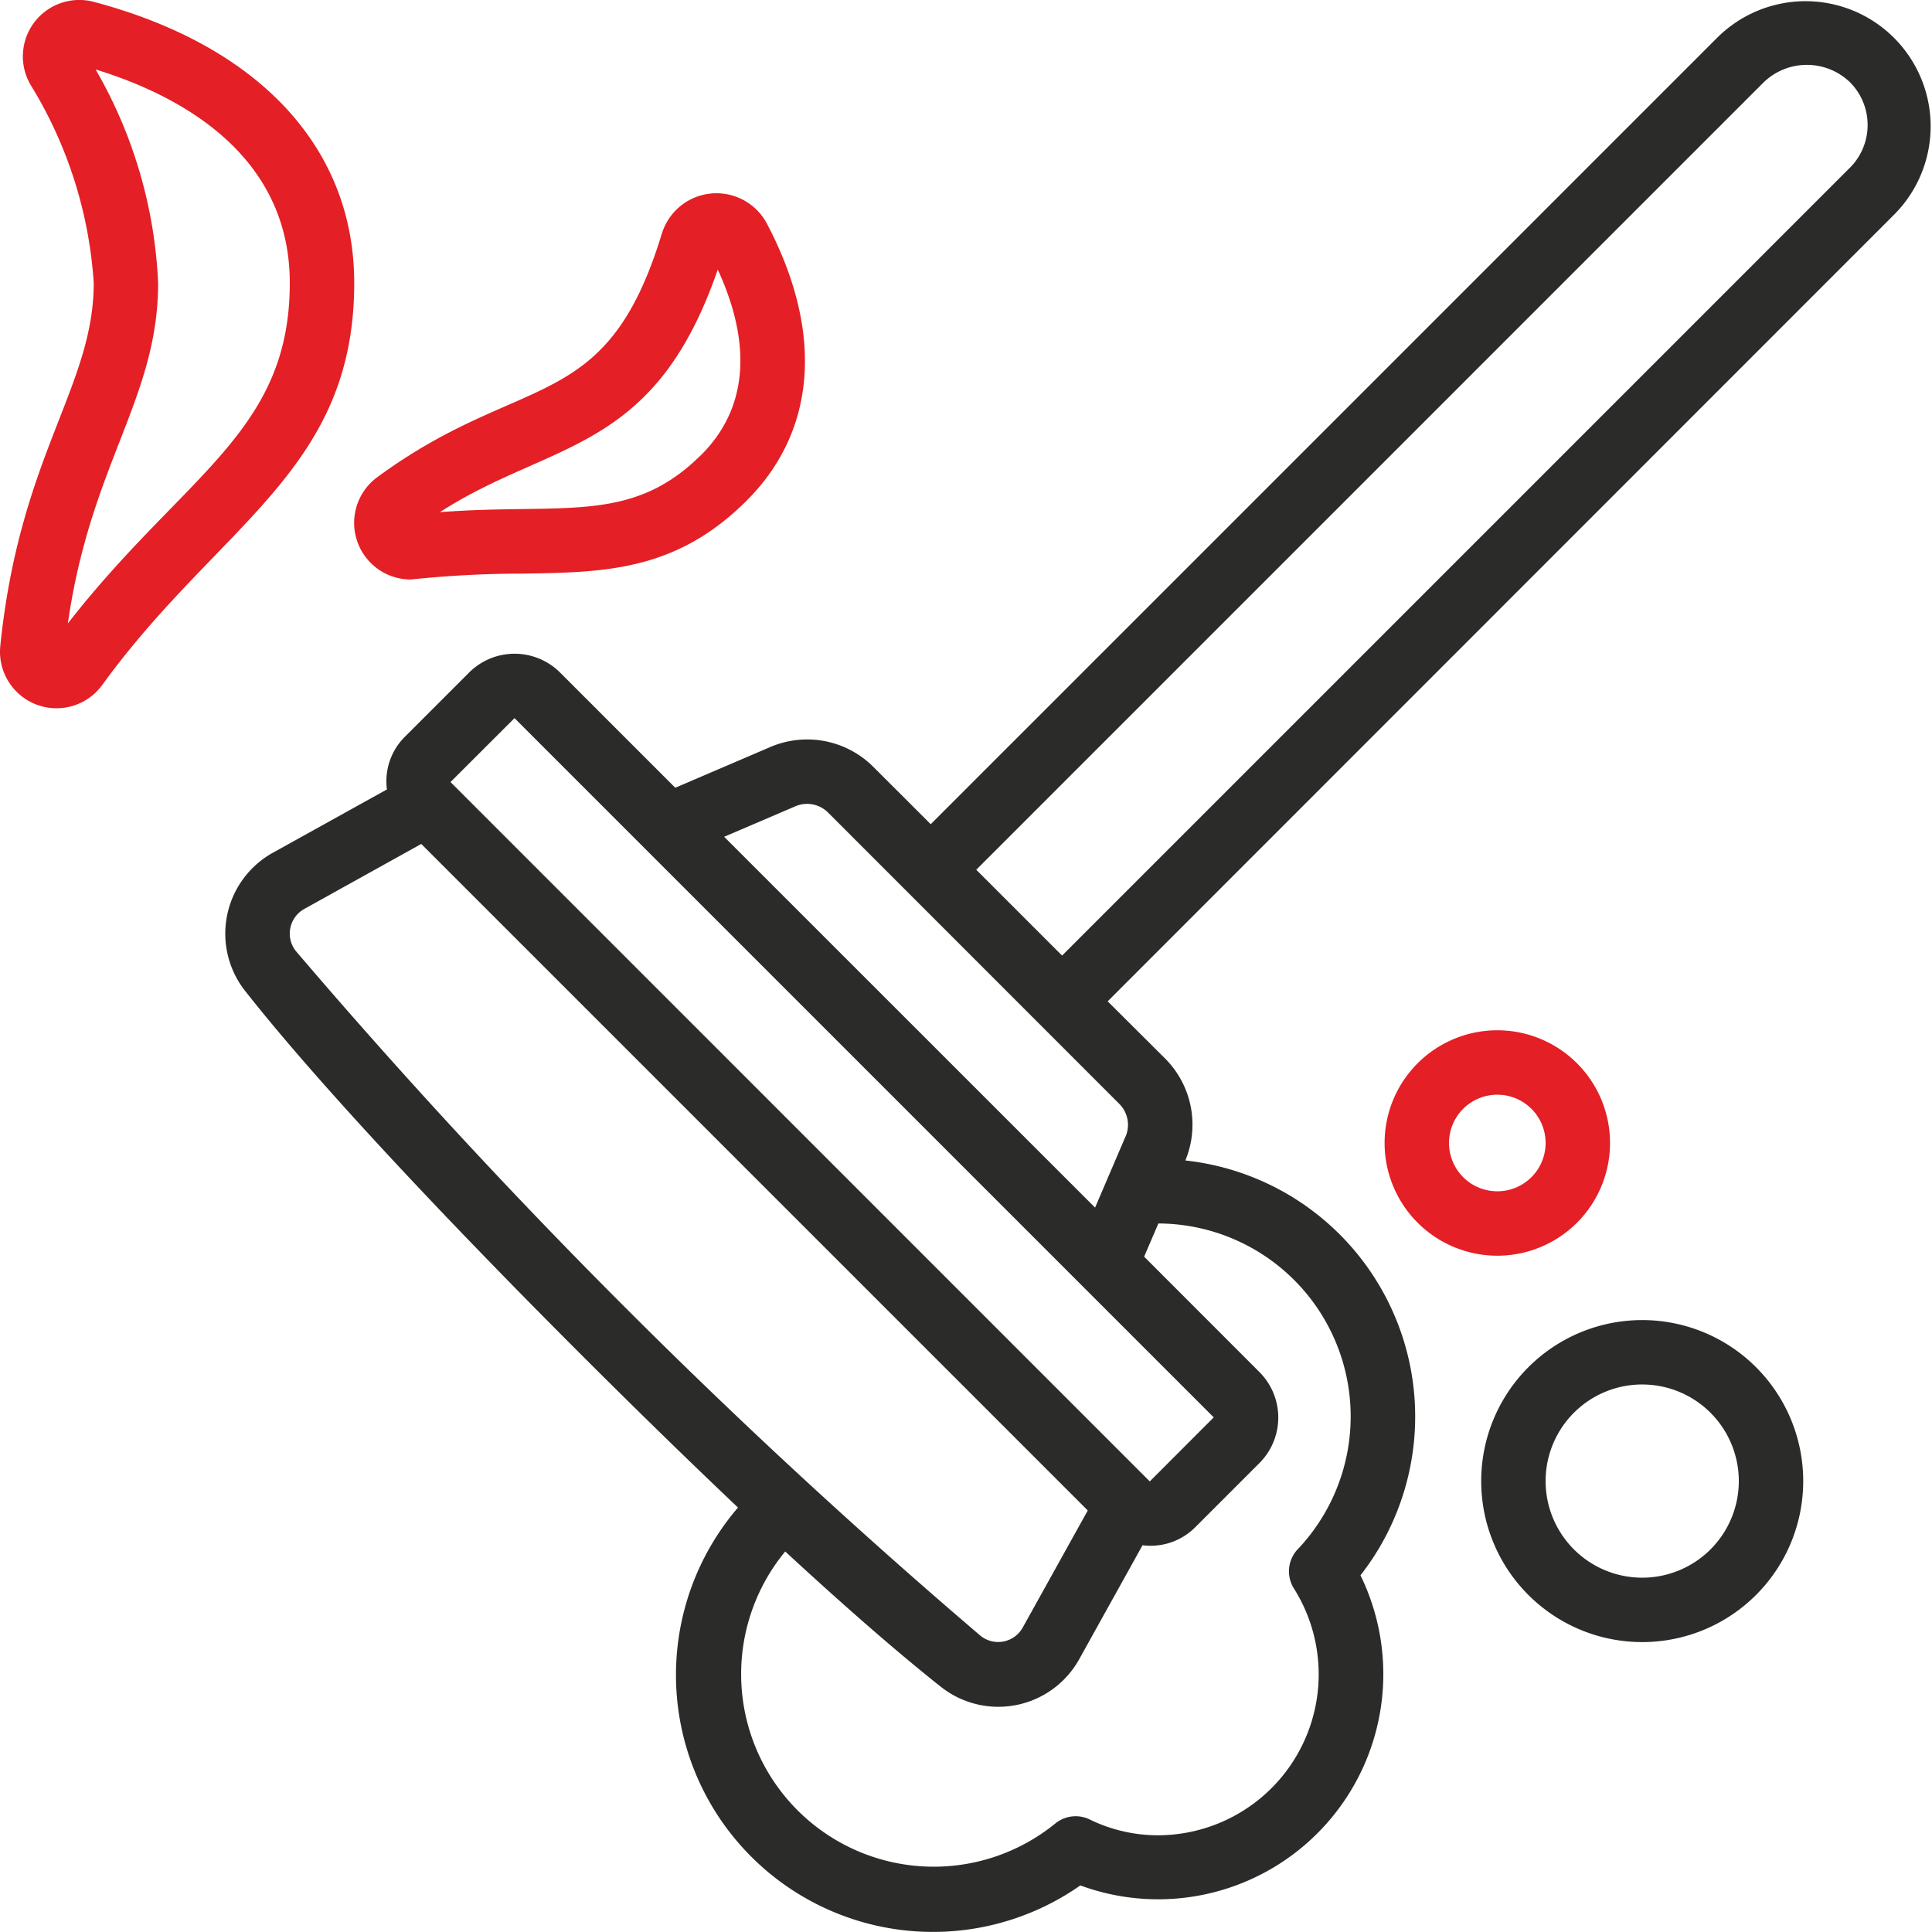 <svg xmlns="http://www.w3.org/2000/svg" width="100.003" height="100" viewBox="0 0 100.003 100">
  <g id="czyszczenie" transform="translate(0 -0.004)">
    <path id="Path_97" data-name="Path 97" d="M84.283,1.883,43.511,42.655,40.553,39.7a4.844,4.844,0,0,0-5.365-1.032l-4.9,2.1-5.96-5.96a3.333,3.333,0,0,0-4.715,0l-3.31,3.31a3.245,3.245,0,0,0-.94,2.737l-5.9,3.275A4.792,4.792,0,0,0,8.035,51.3c5.982,7.6,18.632,20.221,25.5,26.726A13.3,13.3,0,0,0,51.255,97.585a11.655,11.655,0,0,0,14.5-16.052A13.334,13.334,0,0,0,56.69,60.061a4.844,4.844,0,0,0-1.06-5.29l-2.96-2.948L93.44,11.039a6.475,6.475,0,0,0-9.157-9.155ZM21.967,37.165,58.159,73.358l-3.31,3.315-36.195-36.2ZM10.653,49.227a1.458,1.458,0,0,1,.428-2.183l6.059-3.367,34.5,34.5-3.367,6.06a1.455,1.455,0,0,1-2.183.428,317.587,317.587,0,0,1-35.438-35.44ZM62.517,80.173a1.667,1.667,0,0,0-.2,2.053A8.334,8.334,0,0,1,55.3,94.99a8.042,8.042,0,0,1-3.552-.815,1.667,1.667,0,0,0-1.8.213A9.969,9.969,0,0,1,35.979,80.3c3.728,3.443,6.322,5.63,8.052,7A4.79,4.79,0,0,0,51.2,85.87l3.275-5.894a3.257,3.257,0,0,0,2.735-.938l3.312-3.312a3.333,3.333,0,0,0,0-4.717l-5.965-5.97.737-1.717a9.99,9.99,0,0,1,7.225,16.851ZM53.593,58.822,52.018,62.5l-19.2-19.194L36.5,41.73a1.535,1.535,0,0,1,1.7.325L53.267,57.127a1.532,1.532,0,0,1,.327,1.7ZM91.081,8.682,50.31,49.455l-4.442-4.442L86.64,4.24a3.218,3.218,0,0,1,4.442,0,3.132,3.132,0,0,1,0,4.442Z" transform="translate(4.665 0.011)" fill="#2b2b2a"/>
    <path id="Path_98" data-name="Path 98" d="M46,49.334A8.334,8.334,0,1,0,54.334,41,8.334,8.334,0,0,0,46,49.334Zm8.334-5a5,5,0,1,1-5,5A5,5,0,0,1,54.334,44.333Z" transform="translate(30.669 27.333)" fill="#2b2b2a"/>
    <path id="Path_99" data-name="Path 99" d="M48.834,32a5.834,5.834,0,1,0,5.834,5.834A5.834,5.834,0,0,0,48.834,32Zm0,8.334a2.5,2.5,0,1,1,2.5-2.5A2.5,2.5,0,0,1,48.834,40.334Z" transform="translate(28.669 21.333)" fill="#e41f25"/>
    <path id="Path_100" data-name="Path 100" d="M.017,33.428A2.925,2.925,0,0,0,5.3,35.447c6.07-8.355,13.035-11.077,13.035-20.8,0-6.985-4.92-12.282-13.5-14.552a2.92,2.92,0,0,0-3.26,4.287A22.321,22.321,0,0,1,4.852,14.649c0,5.367-3.832,8.927-4.835,18.779ZM8.184,14.649A24.168,24.168,0,0,0,4.95,3.6C9.1,4.871,15,7.876,15,14.649c0,7.744-5.459,9.89-11.487,17.624C4.693,24,8.185,20.628,8.185,14.649Z" transform="translate(0)" fill="#e41f25"/>
    <path id="Path_101" data-name="Path 101" d="M26.92,8.1c-2.877,9.469-7.187,7.057-14.722,12.6A2.932,2.932,0,0,0,13.93,26a55.633,55.633,0,0,1,5.75-.305c4.26-.063,7.937-.117,11.592-3.737s4.055-8.754,1.077-14.4a2.955,2.955,0,0,0-5.429.55Zm2,11.484c-3.61,3.577-7.139,2.443-13.487,2.93,5.79-3.738,11.092-3,14.382-12.555,1.35,2.917,2.07,6.7-.888,9.625Z" transform="translate(7.336 4)" fill="#e41f25"/>
  </g>
</svg>

